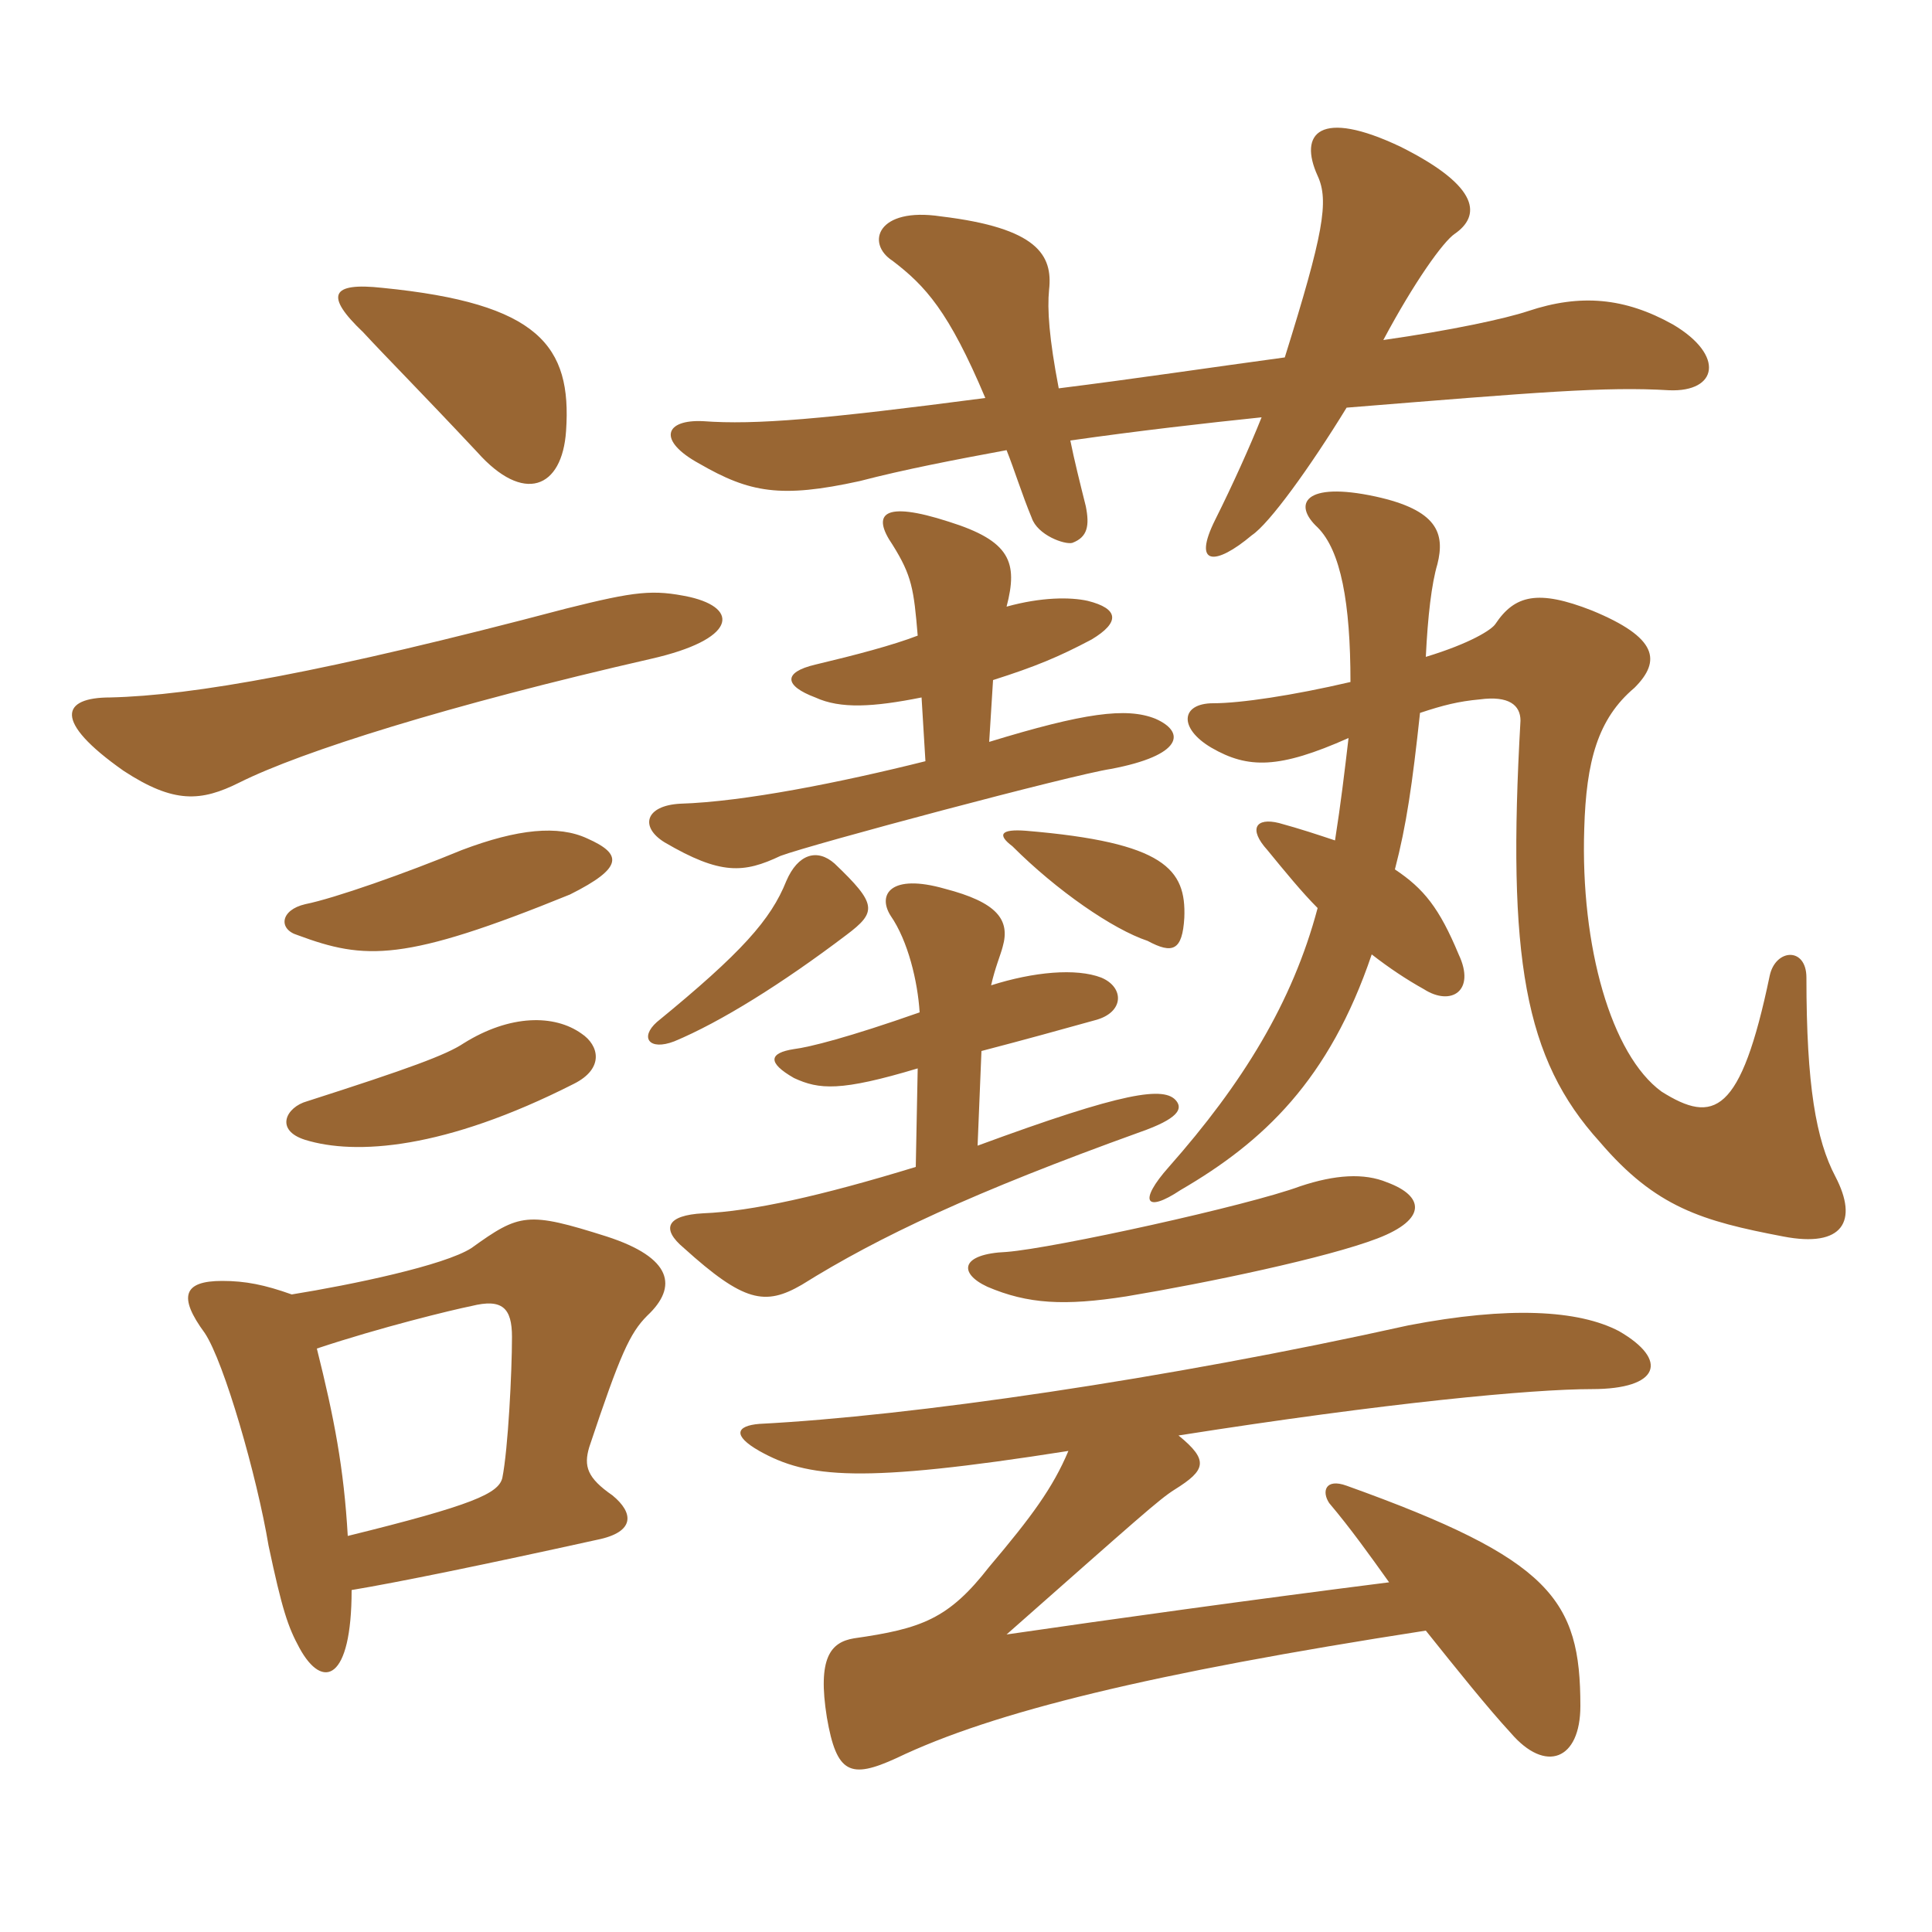 <svg xmlns="http://www.w3.org/2000/svg" xmlns:xlink="http://www.w3.org/1999/xlink" width="150" height="150"><path fill="#996633" padding="10" d="M27 119.25C26.70 114 25.95 110.10 24.60 104.70C29.55 103.05 35.10 101.70 36.60 101.40C39 100.80 39.75 101.55 39.75 103.80C39.75 106.50 39.45 112.50 39 114.75C38.70 115.95 36.75 116.85 27 119.25ZM22.65 100.50C20.55 99.75 19.05 99.45 17.25 99.45C14.25 99.45 13.80 100.65 15.90 103.50C17.40 105.75 19.95 114.60 20.85 120C21.90 124.95 22.35 126.30 23.25 127.95C25.05 131.25 27.30 130.50 27.30 123.45C30.90 122.85 37.50 121.50 46.35 119.55C49.35 118.95 49.20 117.45 47.55 116.10C45.60 114.75 45.30 113.85 45.75 112.35C48.15 105.15 48.90 103.50 50.25 102.15C52.65 99.90 52.20 97.65 47.10 96C40.95 94.05 40.35 94.20 36.60 96.90C34.50 98.25 27.30 99.75 22.65 100.50ZM82.95 112.65C81.75 115.50 80.10 117.75 76.80 121.65C73.65 125.70 71.55 126.45 66.30 127.20C64.50 127.50 63.45 128.70 64.20 133.35C64.95 137.70 66 138.15 69.60 136.50C77.10 132.90 89.40 129.90 110.70 126.60C113.10 129.60 115.50 132.60 117.30 134.55C120 137.70 122.70 136.65 122.70 132.45C122.70 124.20 120.45 121.05 104.55 115.35C102.90 114.75 102.60 115.80 103.20 116.70C104.85 118.65 106.35 120.75 107.85 122.85C97.20 124.20 86.40 125.70 78.15 126.90C88.35 117.90 90 116.40 91.20 115.65C93.60 114.15 93.90 113.40 91.50 111.45C107.70 108.90 118.95 107.85 123.60 107.85C128.85 107.85 129.60 105.60 125.70 103.35C122.55 101.70 117.15 101.40 109.35 102.90C90.45 107.10 70.65 109.95 58.95 110.55C57.15 110.70 56.85 111.45 58.95 112.65C62.70 114.75 66.75 115.20 82.95 112.65ZM107.70 91.80C105.90 91.05 103.65 91.20 100.95 92.10C96.90 93.60 81.90 96.90 78.15 97.20C74.55 97.35 74.40 98.85 76.65 99.90C79.80 101.25 82.65 101.40 87.45 100.65C93.75 99.60 103.05 97.65 106.95 96.15C110.85 94.65 110.55 92.85 107.70 91.80ZM45.15 80.25C43.05 78.75 39.60 78.75 36 81C34.65 81.90 31.80 82.95 23.85 85.50C22.20 85.95 21.30 87.75 23.70 88.50C27.60 89.70 34.50 89.25 44.55 84.15C46.95 82.95 46.50 81.15 45.15 80.25ZM71.25 82.95L71.10 90.60C63.75 92.85 58.35 94.05 54.60 94.20C51.75 94.35 51.30 95.40 53.10 96.90C57.75 101.10 59.40 101.40 62.25 99.75C68.25 96 75.60 92.55 88.50 87.90C91.50 86.85 91.80 86.10 91.35 85.50C90.45 84.30 87.30 84.75 75.90 88.95L76.20 81.60C79.65 80.70 82.35 79.95 85.05 79.20C87.30 78.60 87.30 76.65 85.50 75.90C83.55 75.15 80.25 75.45 76.95 76.50C77.25 75.15 77.70 74.10 77.85 73.50C78.45 71.40 77.40 70.05 73.35 69C69.15 67.80 68.10 69.45 69.15 71.10C70.50 73.05 71.25 76.20 71.40 78.60C65.85 80.55 62.85 81.30 61.65 81.45C59.70 81.75 59.55 82.50 61.65 83.70C63.60 84.60 65.25 84.75 71.25 82.95ZM65.70 72.60C68.10 70.80 68.10 70.20 64.80 67.05C63.45 65.85 61.95 66.30 61.05 68.40C59.85 71.40 57.60 73.95 51 79.35C49.65 80.55 50.40 81.60 52.35 80.85C55.95 79.35 60.75 76.35 65.70 72.60ZM45.60 65.10C43.35 64.05 40.20 64.35 35.85 66C31.50 67.80 25.95 69.75 23.70 70.20C21.75 70.65 21.60 72.15 23.10 72.60C28.35 74.55 31.35 74.70 44.25 69.45C48.45 67.35 48.30 66.30 45.60 65.10ZM91.95 71.25C92.10 67.50 90.45 65.40 79.65 64.50C77.70 64.35 77.40 64.80 78.60 65.70C82.05 69.15 86.40 72.15 89.10 73.05C91.05 74.10 91.80 73.80 91.95 71.25ZM103.65 65.25C102.30 64.80 100.95 64.35 99.30 63.90C97.50 63.45 96.90 64.35 98.40 66C99.75 67.65 101.10 69.30 102.30 70.50C100.35 77.85 96.45 84.15 90.75 90.60C88.35 93.30 88.95 94.20 91.65 92.40C98.10 88.65 103.20 83.85 106.50 74.10C107.85 75.15 109.20 76.05 110.55 76.80C112.65 78.15 114.60 76.95 113.25 74.10C111.75 70.50 110.55 69 108.30 67.50C109.20 64.05 109.65 60.90 110.25 55.35C112.05 54.75 113.25 54.45 114.90 54.30C117.15 54 118.05 54.75 118.05 55.95C117 74.40 118.35 82.20 124.20 88.65C128.55 93.75 132.15 94.80 138.45 96C143.10 96.90 144.30 94.80 142.50 91.35C141 88.50 140.25 84.30 140.25 75.90C140.25 73.50 137.85 73.65 137.40 75.75C135.15 86.55 133.05 87.30 129 84.75C125.10 81.90 122.70 73.50 123 64.35C123.15 59.10 124.05 55.80 126.90 53.40C129 51.30 128.70 49.50 123.60 47.40C119.40 45.75 117.60 46.20 116.10 48.45C115.80 48.90 114.15 49.95 110.70 51C110.85 47.85 111.15 45.30 111.60 43.80C112.20 41.40 111.60 39.60 106.80 38.55C101.25 37.35 100.35 39.15 102.30 40.95C104.10 42.75 104.85 46.80 104.85 52.95C100.35 54 96.30 54.60 94.20 54.60C91.65 54.60 91.50 56.55 94.05 58.05C96.90 59.70 99.30 59.70 104.70 57.30C104.40 59.85 104.10 62.40 103.65 65.25ZM53.55 46.35C50.70 45.75 49.35 45.90 43.95 47.25C25.20 52.20 15 54 8.55 54.15C4.80 54.15 4.05 55.95 9.60 59.85C13.50 62.40 15.60 62.25 18.60 60.75C23.40 58.35 34.80 54.75 50.55 51.15C57.15 49.65 57.45 47.25 53.55 46.35ZM77.10 52.80C80.40 51.75 82.20 51 84.75 49.65C87 48.30 86.85 47.25 84.45 46.65C83.10 46.35 80.85 46.35 78.15 47.10C79.05 43.65 78.45 42 73.65 40.50C68.55 38.85 67.65 39.90 69.30 42.30C70.80 44.70 70.95 45.75 71.25 49.35C69.30 50.10 66.45 50.85 63.30 51.60C60.75 52.20 60.90 53.25 63.30 54.15C65.25 55.05 67.80 54.90 71.55 54.15L71.85 59.10C65.25 60.75 57.75 62.25 52.80 62.40C50.10 62.55 49.65 64.20 51.60 65.40C55.95 67.95 57.75 67.80 60.60 66.45C63 65.55 83.25 60.15 86.25 59.70C91.80 58.65 92.10 56.85 89.70 55.80C87.45 54.90 84.15 55.35 76.80 57.60ZM43.95 33.45C44.40 26.85 41.85 23.55 29.70 22.35C25.65 21.90 25.20 22.95 28.20 25.80C30 27.75 32.55 30.30 37.05 35.10C40.65 39.15 43.65 37.95 43.95 33.45ZM99.75 27.75C94.20 28.50 88.20 29.40 82.20 30.15C81.45 26.25 81.30 24 81.45 22.50C81.75 19.80 80.55 17.70 73.05 16.80C68.10 16.05 67.20 18.90 69.30 20.25C71.85 22.20 73.65 24.15 76.50 30.90C63.90 32.55 58.65 33 54.60 32.70C51.60 32.55 51 34.20 54.30 36C58.20 38.25 60.60 38.70 66.75 37.35C70.20 36.45 74.10 35.70 78.15 34.95C78.75 36.45 79.35 38.40 80.10 40.20C80.55 41.55 82.65 42.30 83.25 42.15C84.45 41.70 84.60 40.80 84.30 39.30C83.85 37.50 83.40 35.70 83.10 34.20C88.35 33.45 93.60 32.85 97.95 32.40C97.05 34.65 95.70 37.65 94.35 40.35C92.55 43.95 94.35 43.95 97.20 41.55C98.55 40.65 101.70 36.30 104.55 31.65C119.40 30.45 124.65 30 129.60 30.30C133.35 30.45 133.95 27.60 129.90 25.20C126.15 23.10 122.70 22.80 118.65 24.15C116.85 24.75 112.65 25.65 107.40 26.40C109.80 21.90 112.05 18.75 112.95 18.15C114.90 16.80 115.05 14.55 108.75 11.40C102.45 8.40 100.80 10.35 102.30 13.65C103.20 15.60 102.75 18.15 99.75 27.75Z"/></svg>